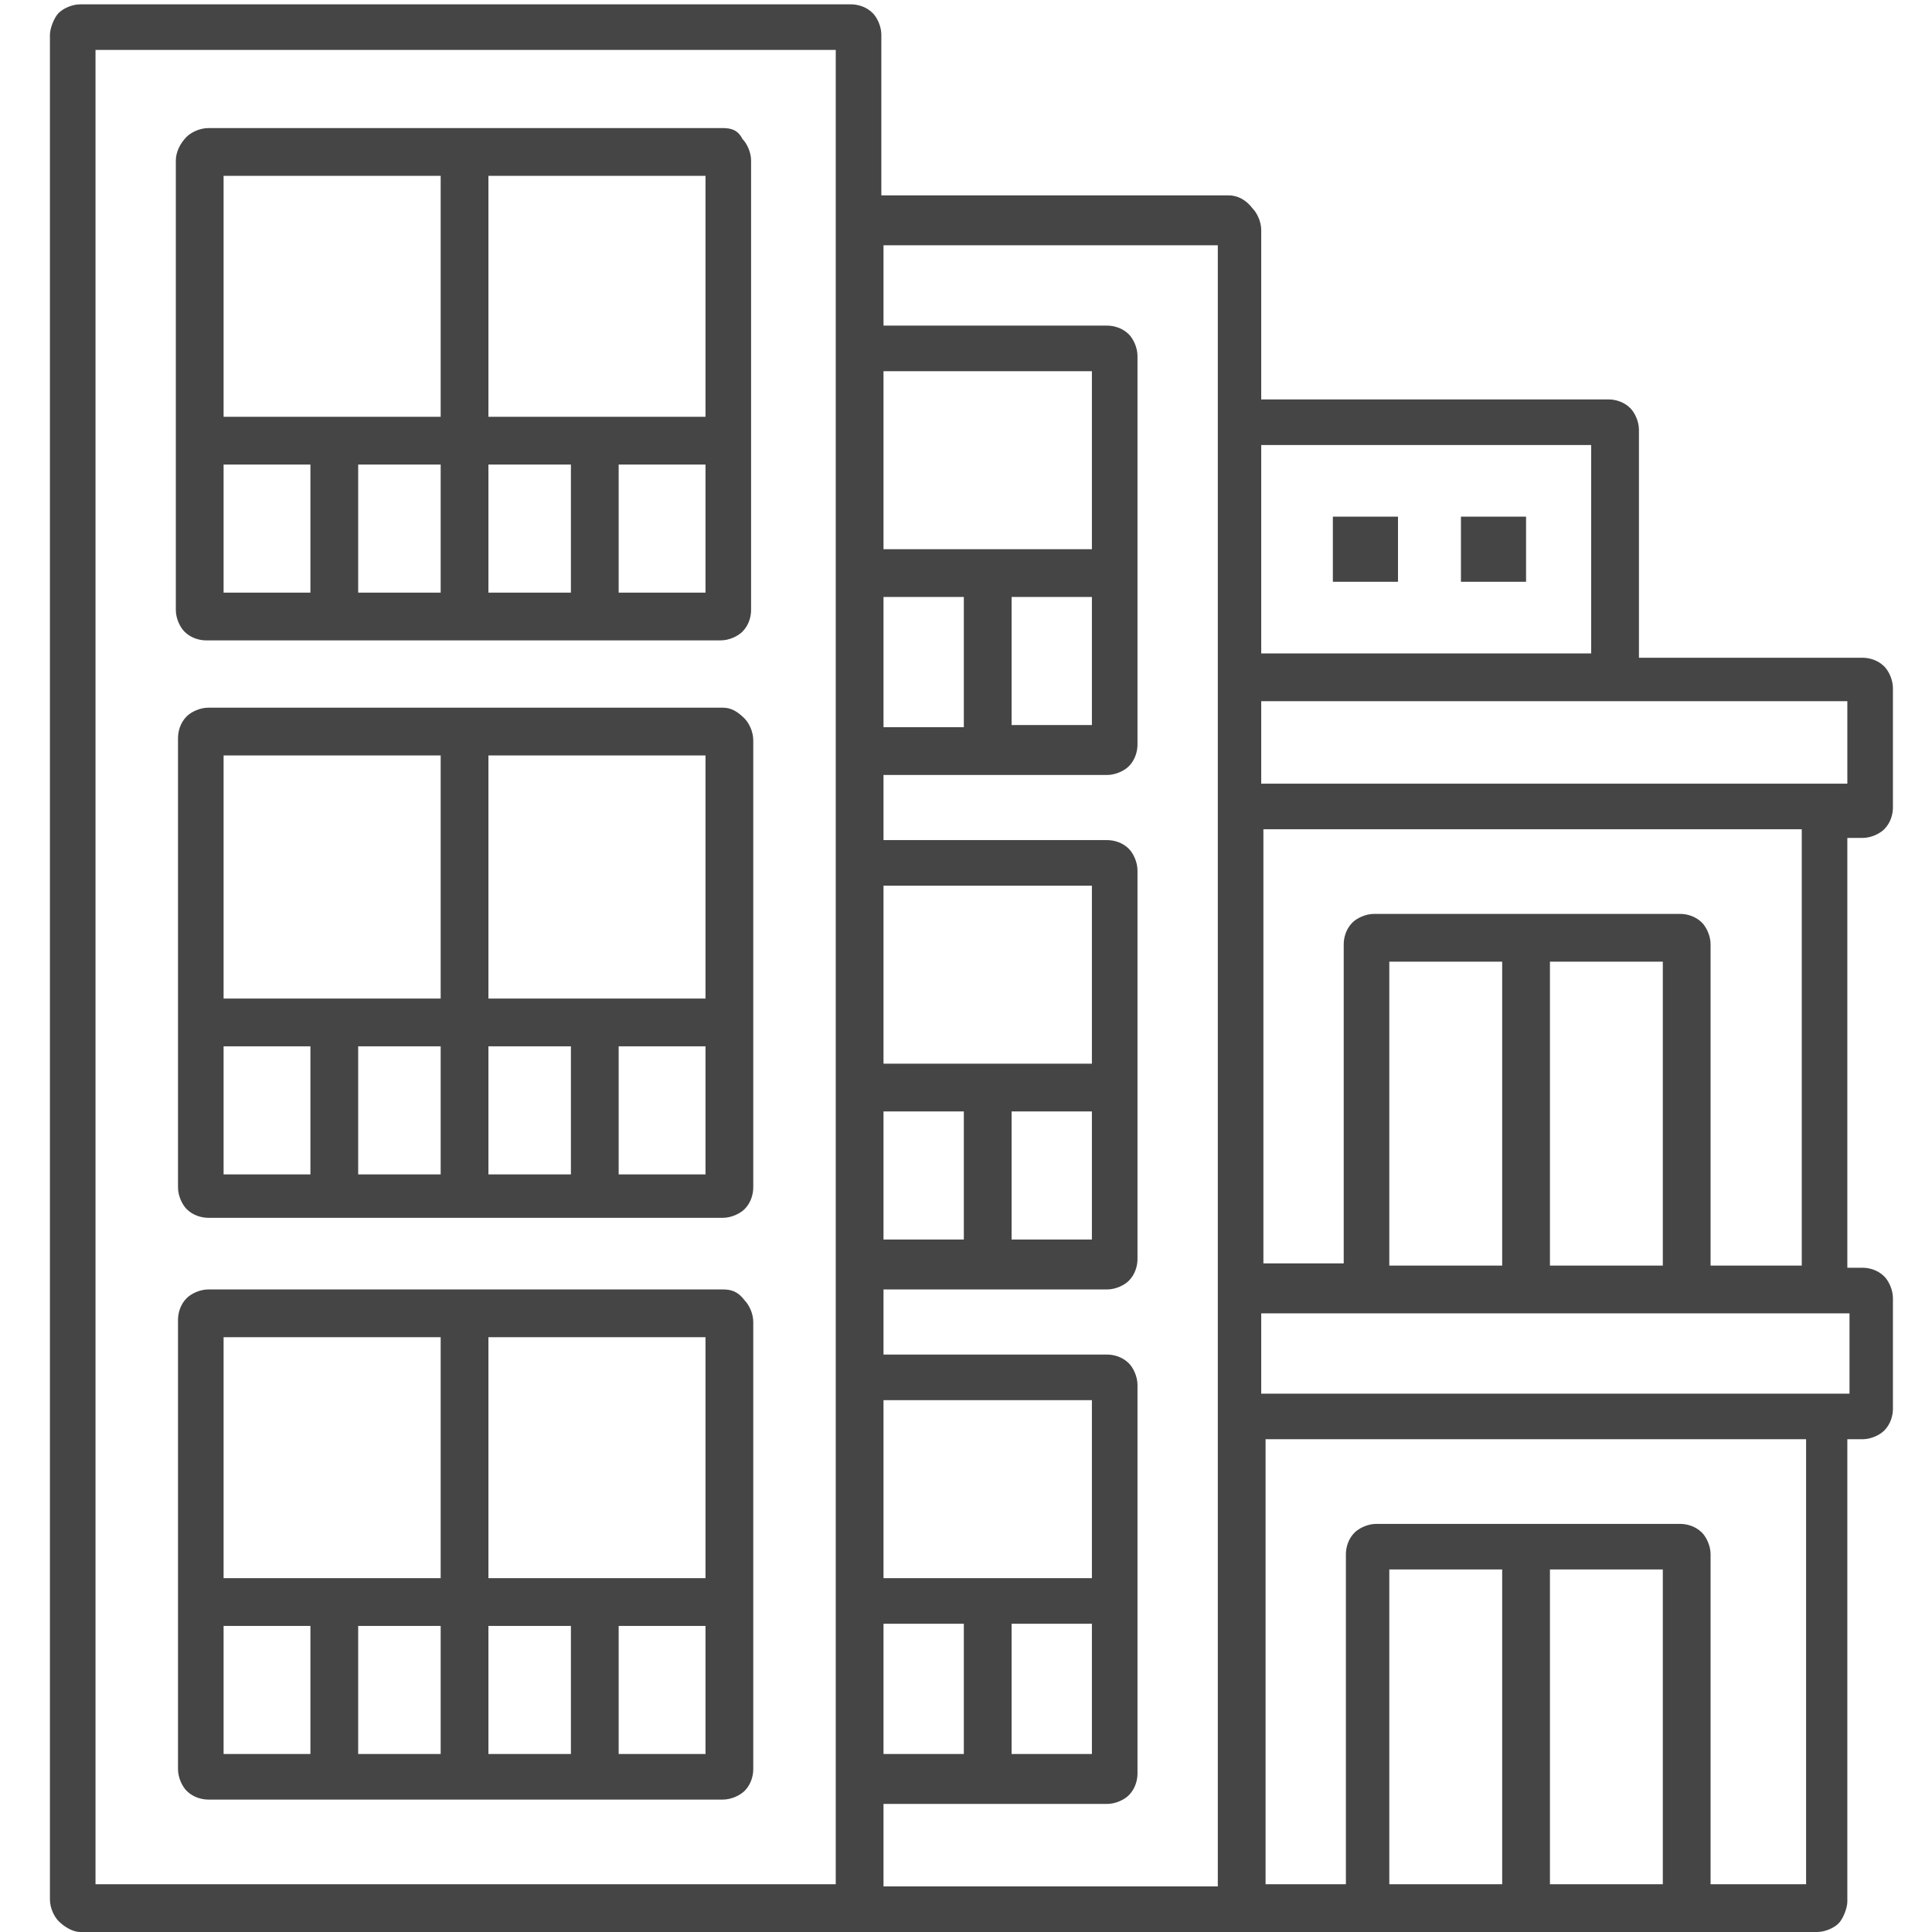 <?xml version="1.0" encoding="utf-8"?>
<!-- Generator: Adobe Illustrator 21.0.0, SVG Export Plug-In . SVG Version: 6.00 Build 0)  -->
<svg version="1.1" id="Capa_1" xmlns="http://www.w3.org/2000/svg" xmlns:xlink="http://www.w3.org/1999/xlink" x="0px" y="0px"
	 viewBox="0 0 89 89" style="enable-background:new 0 0 89 89;" xml:space="preserve">
<style type="text/css">
	.st0{fill:#454545;}
</style>
<g>
	<path class="st0" d="M3.7,89h80c0.4,0,0.8-0.2,1-0.4s0.4-0.7,0.4-1V66.3h0.7c0.4,0,0.8-0.2,1-0.4c0.3-0.3,0.4-0.7,0.4-1v-5.1
		c0-0.4-0.2-0.8-0.4-1c-0.3-0.3-0.7-0.4-1-0.4h-0.7V38.6h0.7c0.4,0,0.8-0.2,1-0.4c0.3-0.3,0.4-0.7,0.4-1v-5.5c0-0.4-0.2-0.8-0.4-1
		c-0.3-0.3-0.7-0.4-1-0.4H75.5V19.8c0-0.4-0.2-0.8-0.4-1c-0.3-0.3-0.7-0.4-1-0.4H58.1v-7.8c0-0.4-0.2-0.8-0.4-1
		C57.4,9.2,57,9,56.6,9h-16V1.6c0-0.4-0.2-0.8-0.4-1c-0.3-0.3-0.7-0.4-1-0.4H3.7c-0.4,0-0.8,0.2-1,0.4s-0.4,0.7-0.4,1v85.9
		c0,0.4,0.2,0.8,0.4,1S3.3,89,3.7,89L3.7,89z M76.6,86.8h-5.2V72.3h5.2V86.8z M69.2,86.8H64l0-14.5h5.2L69.2,86.8z M82.9,86.8h-4.1
		V71.6c0-0.4-0.2-0.8-0.4-1c-0.3-0.3-0.7-0.4-1-0.4h-14c-0.4,0-0.8,0.2-1,0.4c-0.3,0.3-0.4,0.7-0.4,1v15.2h-3.7V66.3h24.9V86.8z
		 M85.1,64.2H58.1v-3.7h27.1V64.2z M76.6,58.3h-5.2v-14h5.2V58.3z M69.2,58.3H64v-14h5.2V58.3z M82.9,58.3h-4.1V43.5
		c0-0.4-0.2-0.8-0.4-1c-0.3-0.3-0.7-0.4-1-0.4H63.3c-0.4,0-0.8,0.2-1,0.4c-0.3,0.3-0.4,0.7-0.4,1v14.7h-3.7v-20h24.8V58.3z
		 M85.1,36.1h-27v-3.8h27V36.1z M73.3,20.5v9.6H58.1v-9.6H73.3z M56.1,11.3v75.6H40.7v-3.8H51c0.4,0,0.8-0.2,1-0.4
		c0.3-0.3,0.4-0.7,0.4-1V63.8c0-0.4-0.2-0.8-0.4-1c-0.3-0.3-0.7-0.4-1-0.4H40.7v-3H51c0.4,0,0.8-0.2,1-0.4c0.3-0.3,0.4-0.7,0.4-1
		V40.1c0-0.4-0.2-0.8-0.4-1c-0.3-0.3-0.7-0.4-1-0.4H40.7v-3H51c0.4,0,0.8-0.2,1-0.4c0.3-0.3,0.4-0.7,0.4-1V16.4c0-0.4-0.2-0.8-0.4-1
		c-0.3-0.3-0.7-0.4-1-0.4H40.7v-3.7H56.1z M50.3,74.8v6h-3.7v-6H50.3z M50.3,72.7h-9.6v-8.2h9.6V72.7z M44.4,74.8v6h-3.7v-6H44.4z
		 M50.3,51.2v5.9h-3.7v-5.9H50.3z M50.3,49h-9.6v-8.2h9.6V49z M44.4,51.2v5.9h-3.7v-5.9H44.4z M50.3,27.5v5.9h-3.7v-5.9H50.3z
		 M50.3,25.3h-9.6v-8.2h9.6V25.3z M44.4,27.5v6h-3.7v-6H44.4z M4.4,2.3h34.1v84.5H4.4L4.4,2.3z M4.8,3.1"/>
	<path class="st0" d="M33.3,59.4H9.6c-0.4,0-0.8,0.2-1,0.4c-0.3,0.3-0.4,0.7-0.4,1v20.7c0,0.4,0.2,0.8,0.4,1c0.3,0.3,0.7,0.4,1,0.4
		h23.7c0.4,0,0.8-0.2,1-0.4c0.3-0.3,0.4-0.7,0.4-1V60.9c0-0.4-0.2-0.8-0.4-1C34,59.5,33.7,59.4,33.3,59.4L33.3,59.4z M32.5,72.7h-10
		V61.6h10V72.7z M20.3,74.9v5.9h-3.8v-5.9H20.3z M22.5,74.9h3.8v5.9h-3.8V74.9z M20.3,61.6v11.1h-10V61.6H20.3z M10.3,74.9h4v5.9h-4
		V74.9z M28.5,80.8v-5.9h4v5.9H28.5z M28.8,80.1"/>
	<path class="st0" d="M33.3,32.6H9.6c-0.4,0-0.8,0.2-1,0.4c-0.3,0.3-0.4,0.7-0.4,1v20.7c0,0.4,0.2,0.8,0.4,1c0.3,0.3,0.7,0.4,1,0.4
		h23.7c0.4,0,0.8-0.2,1-0.4c0.3-0.3,0.4-0.7,0.4-1V34.1c0-0.4-0.2-0.8-0.4-1C34,32.8,33.7,32.6,33.3,32.6L33.3,32.6z M32.5,46h-10
		V34.8h10V46z M20.3,48.2v5.9h-3.8v-5.9H20.3z M22.5,48.2h3.8v5.9h-3.8V48.2z M20.3,34.8V46h-10V34.8H20.3z M10.3,48.2h4v5.9h-4
		V48.2z M28.5,54.1v-5.9h4v5.9H28.5z M28.8,53.4"/>
	<path class="st0" d="M33.3,5.9H9.6c-0.4,0-0.8,0.2-1,0.4C8.3,6.6,8.1,7,8.1,7.4v20.7c0,0.4,0.2,0.8,0.4,1c0.3,0.3,0.7,0.4,1,0.4
		h23.7c0.4,0,0.8-0.2,1-0.4c0.3-0.3,0.4-0.7,0.4-1V7.4c0-0.4-0.2-0.8-0.4-1C34,6,33.7,5.9,33.3,5.9L33.3,5.9z M32.5,19.2h-10V8.1h10
		V19.2z M20.3,21.4v5.9h-3.8v-5.9H20.3z M22.5,21.4h3.8v5.9h-3.8V21.4z M20.3,8.1v11.1h-10V8.1H20.3z M10.3,21.4h4v5.9h-4V21.4z
		 M28.5,27.3v-5.9h4v5.9H28.5z M28.8,26.6"/>
	<rect x="61.4" y="23.8" class="st0" width="3" height="3"/>
	<rect x="67.3" y="23.8" class="st0" width="3" height="3"/>
</g>
</svg>
